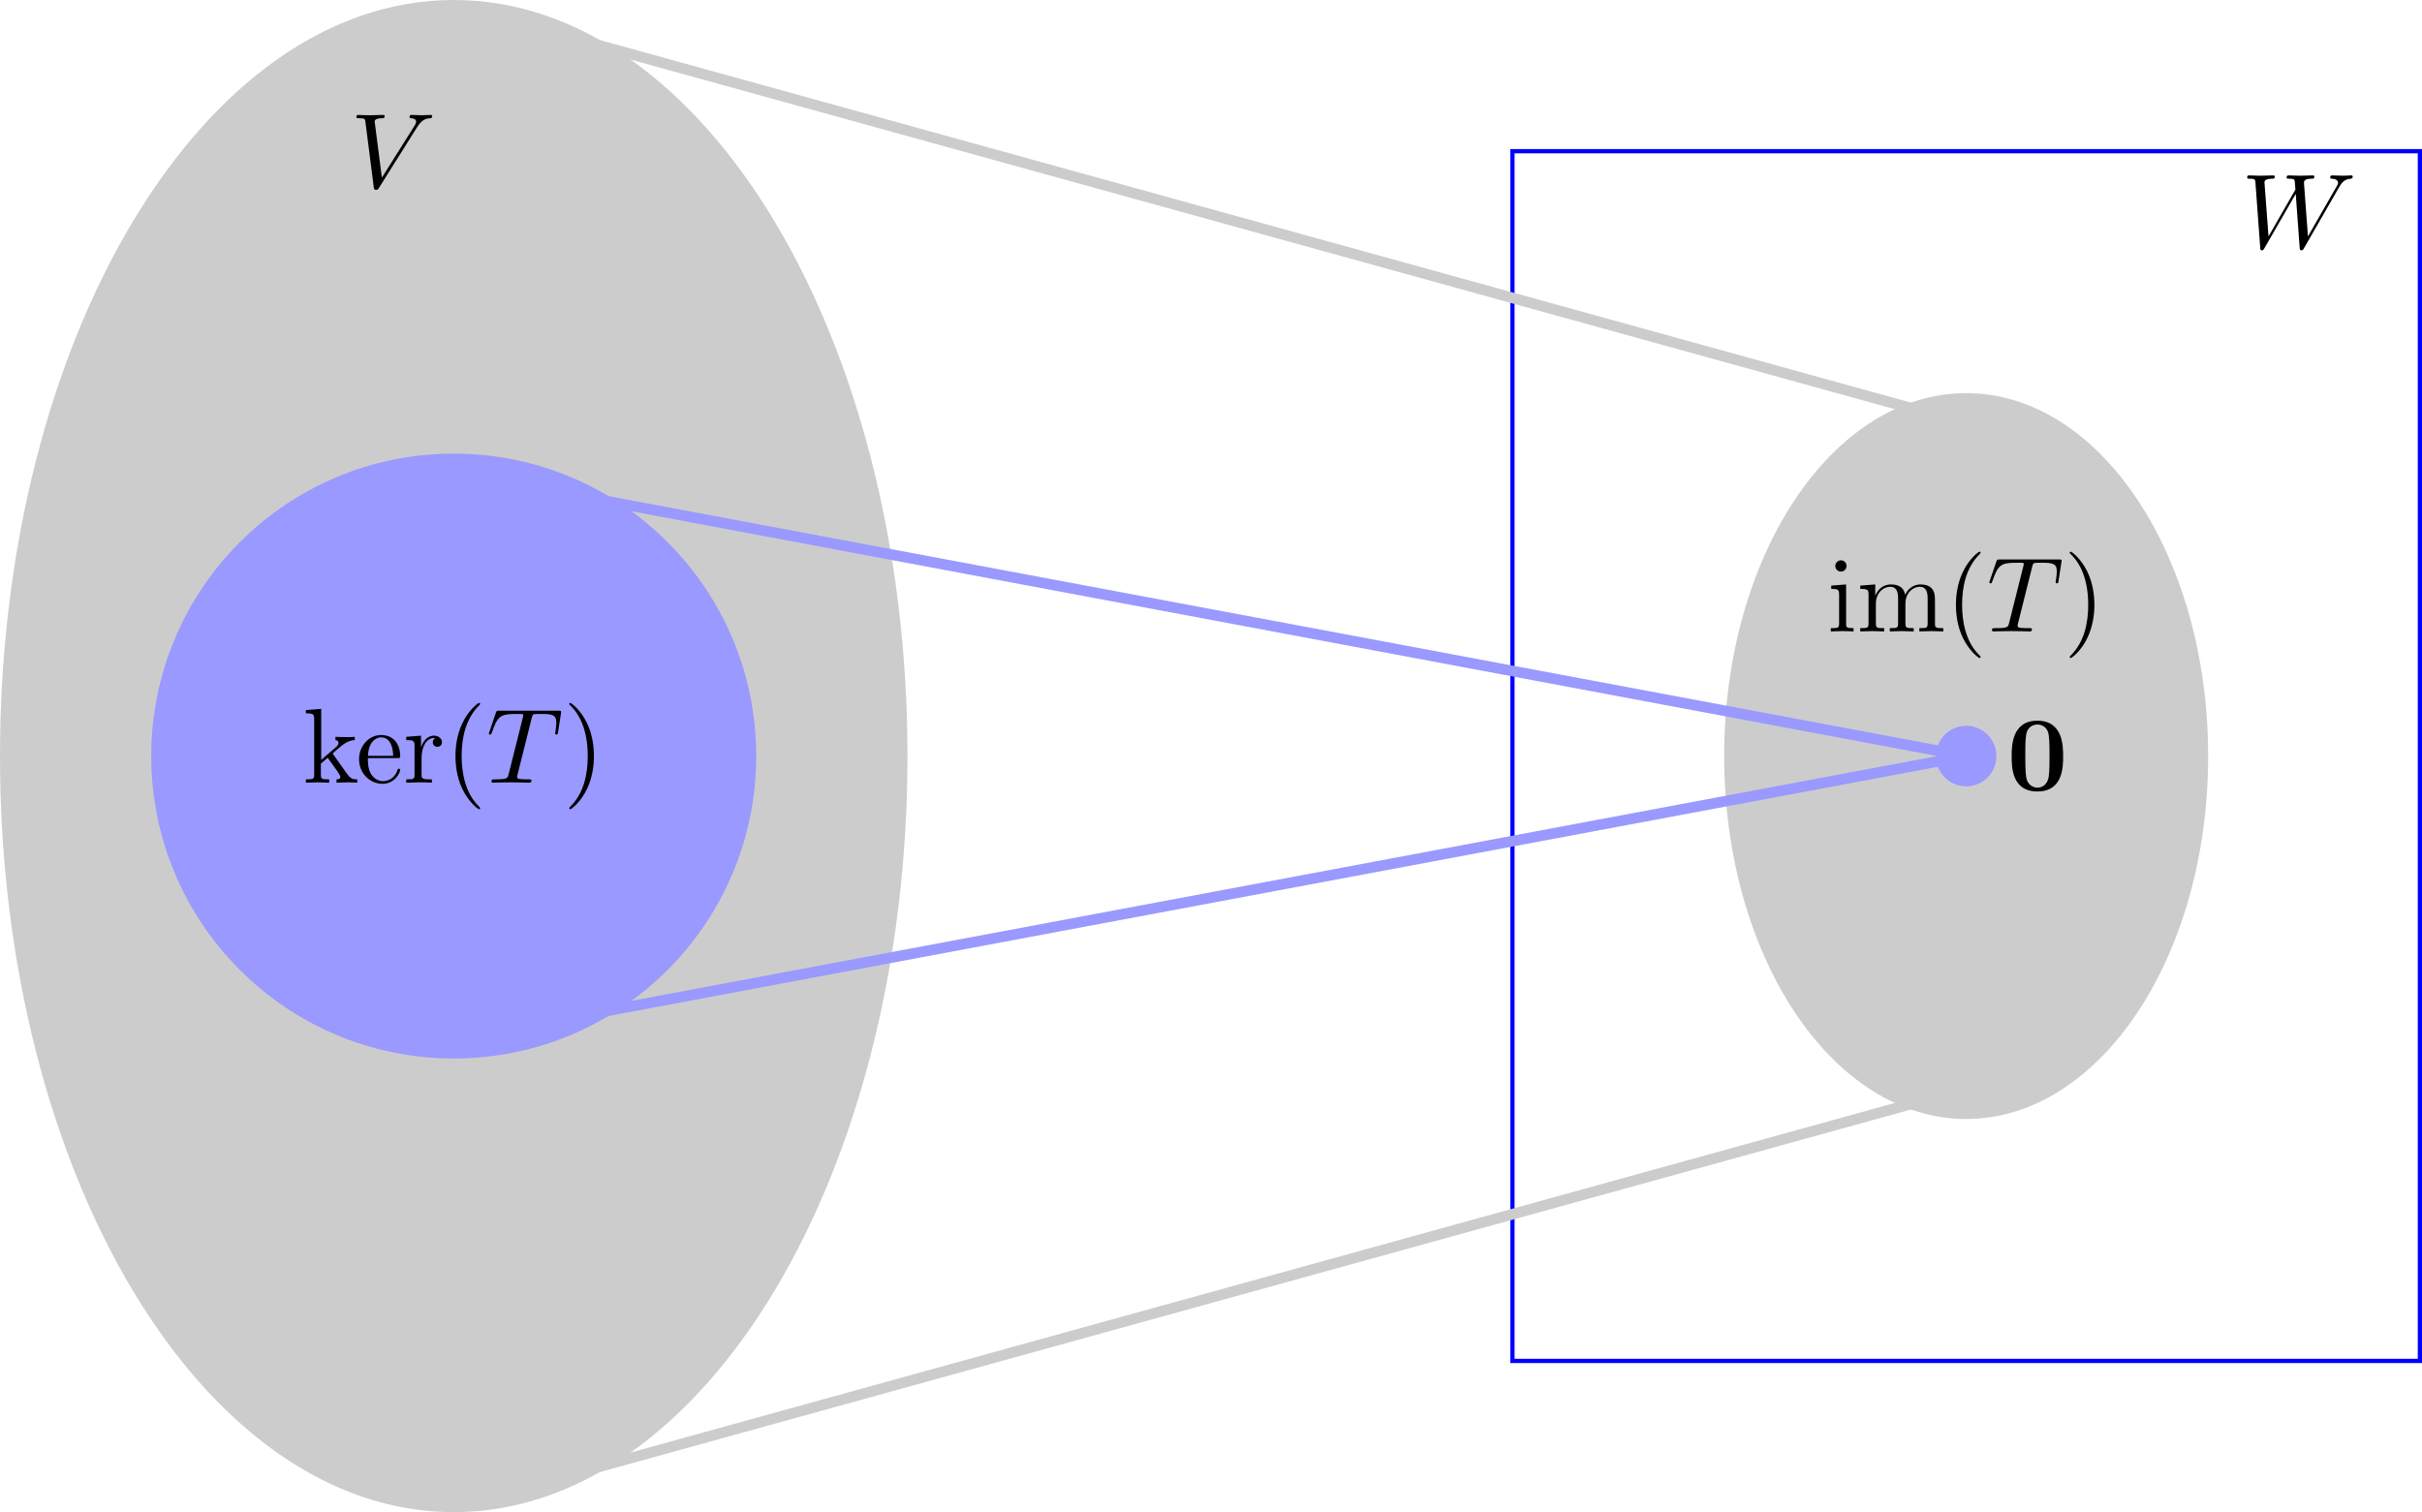 <?xml version="1.0" encoding="UTF-8" standalone="no"?>
<!DOCTYPE svg PUBLIC "-//W3C//DTD SVG 1.1//EN" "http://www.w3.org/Graphics/SVG/1.1/DTD/svg11.dtd">
<svg xmlns="http://www.w3.org/2000/svg" xmlns:xlink="http://www.w3.org/1999/xlink" version="1.1" width="226.971pt" height="141.732pt" viewBox="0 0 226.971 141.732">
<g enable-background="new">
<path transform="matrix(1,0,0,-1,42.52,70.866)" d="M 42.52 0 C 42.52 39.139 23.484 70.867 0 70.867 C -23.484 70.867 -42.52 39.139 -42.52 0 C -42.52 -39.139 -23.484 -70.867 0 -70.867 C 23.484 -70.867 42.52 -39.139 42.52 0 Z M 0 0 " fill="#cccccc"/>
<path transform="matrix(1,0,0,-1,42.52,70.866)" d="M 28.347 0 C 28.347 15.656 15.656 28.347 0 28.347 C -15.656 28.347 -28.347 15.656 -28.347 0 C -28.347 -15.656 -15.656 -28.347 0 -28.347 C 15.656 -28.347 28.347 -15.656 28.347 0 Z M 0 0 " fill="#9999ff"/>
<symbol id="font_0_5">
<path d="M .078 .076 C .078 .031 .067 .031 0 .031 L 0 0 C .033 .001 .08 .003 .109 .003 C .139 .003 .179 .002 .219 0 L .219 .031 C .152 .031 .141 .031 .141 .076 L .141 .179 L .205 .234 C .282 .128 .324 .072 .324 .054 C .324 .035 .307 .031 .288 .031 L .288 0 C .316 .001 .375 .003 .396 .003 C .425 .003 .454 .002 .483 0 L .483 .031 C .446 .031 .424 .031 .386 .084 L .259 .263 C .258 .265 .253 .271 .253 .274 C .253 .278 .324 .338 .334 .346 C .397 .397 .439 .399 .46 .4 L .46 .431 C .431 .428 .418 .428 .39 .428 C .354 .428 .292 .43 .278 .431 L .278 .4 C .297 .399 .307 .388 .307 .375 C .307 .355 .293 .343 .285 .336 L .144 .214 L .144 .694 L 0 .683 L 0 .652 C .07 .652 .078 .645 .078 .596 L .078 .076 Z "/>
</symbol>
<symbol id="font_0_3">
<path d="M .084 .263 C .09 .412 .174 .437 .208 .437 C .311 .437 .321 .302 .321 .263 L .084 .263 M .083 .242 L .362 .242 C .384 .242 .387 .242 .387 .263 C .387 .362 .333 .459 .208 .459 C .092 .459 0 .356 0 .231 C 0 .097 .105 0 .22 0 C .342 0 .387 .111 .387 .13 C .387 .14 .379 .142 .374 .142 C .365 .142 .363 .136 .361 .128 C .326 .025 .236 .025 .226 .025 C .176 .025 .136 .055 .113 .092 C .083 .14 .083 .206 .083 .242 Z "/>
</symbol>
<symbol id="font_0_7">
<path d="M .139 .332 L .139 .442 L 0 .431 L 0 .4 C .07 .4 .078 .393 .078 .344 L .078 .076 C .078 .031 .067 .031 0 .031 L 0 0 C .039 .001 .086 .003 .114 .003 C .154 .003 .201 .003 .241 0 L .241 .031 L .22 .031 C .146 .031 .144 .042 .144 .078 L .144 .232 C .144 .331 .186 .42 .262 .42 C .269 .42 .271 .42 .273 .419 C .27 .418 .25 .406 .25 .38 C .25 .352 .271 .337 .293 .337 C .311 .337 .336 .349 .336 .381 C .336 .413 .305 .442 .262 .442 C .189 .442 .153 .375 .139 .332 Z "/>
</symbol>
<symbol id="font_0_1">
<path d="M .232 .01 C .232 .013 .232 .015 .215 .032 C .09 .158 .058 .347 .058 .5 C .058 .674 .096 .848 .219 .973 C .232 .985 .232 .987 .232 .99 C .232 .997 .228 1 .222 1 C .212 1 .122 .932 .063 .805 C .012 .695 0 .584 0 .5 C 0 .422 .011 .301 .066 .188 C .126 .065 .212 0 .222 0 C .228 0 .232 .003 .232 .01 Z "/>
</symbol>
<use xlink:href="#font_0_5" transform="matrix(9.963,0,0,-9.963,28.666,73.357)"/>
<use xlink:href="#font_0_3" transform="matrix(9.963,0,0,-9.963,33.647,73.467)"/>
<use xlink:href="#font_0_7" transform="matrix(9.963,0,0,-9.963,38.071,73.357)"/>
<use xlink:href="#font_0_1" transform="matrix(9.963,0,0,-9.963,42.683,75.848)"/>
<symbol id="font_1_1">
<path d="M .403 .607 C .41 .635 .414 .641 .426 .644 C .435 .646 .468 .646 .489 .646 C .59 .646 .635 .642 .635 .564 C .635 .549 .631 .51 .627 .484 C .626 .48 .624 .468 .624 .465 C .624 .459 .627 .452 .636 .452 C .647 .452 .649 .46 .651 .475 L .678 .649 C .679 .653 .68 .663 .68 .666 C .68 .677 .67 .677 .653 .677 L .098 .677 C .074 .677 .073 .676 .066 .657 L .006 .481 C .005 .479 0 .465 0 .463 C 0 .457 .005 .452 .012 .452 C .022 .452 .023 .457 .029 .473 C .083 .628 .109 .646 .257 .646 L .296 .646 C .324 .646 .324 .642 .324 .634 C .324 .628 .321 .616 .32 .613 L .186 .079 C .177 .042 .174 .031 .067 .031 C .031 .031 .025 .031 .025 .012 C .025 0 .036 0 .042 0 C .069 0 .097 .002 .124 .002 C .152 .002 .181 .003 .209 .003 C .237 .003 .265 .002 .292 .002 C .321 .002 .351 0 .379 0 C .389 0 .401 0 .401 .02 C .401 .031 .393 .031 .367 .031 C .342 .031 .329 .031 .303 .033 C .274 .036 .266 .039 .266 .055 C .266 .056 .266 .061 .27 .076 L .403 .607 Z "/>
</symbol>
<use xlink:href="#font_1_1" transform="matrix(9.963,0,0,-9.963,45.811,73.357)"/>
<symbol id="font_0_2">
<path d="M .232 .5 C .232 .578 .221 .699 .166 .812 C .106 .935 .02 1 .01 1 C .004 1 0 .996 0 .99 C 0 .987 0 .985 .019 .967 C .117 .868 .174 .709 .174 .5 C .174 .329 .137 .153 .013 .027 C 0 .015 0 .013 0 .01 C 0 .004 .004 0 .01 0 C .02 0 .11 .068 .169 .195 C .22 .305 .232 .416 .232 .5 Z "/>
</symbol>
<use xlink:href="#font_0_2" transform="matrix(9.963,0,0,-9.963,53.346,75.848)"/>
<path transform="matrix(1,0,0,-1,42.52,70.866)" stroke-width=".399" stroke-linecap="butt" stroke-miterlimit="10" stroke-linejoin="miter" fill="none" stroke="#0000ff" d="M 99.214 56.694 L 99.214 -56.694 L 184.254 -56.694 L 184.254 56.694 Z M 184.254 -56.694 "/>
<symbol id="font_1_3">
<path d="M .862 .589 C .887 .633 .911 .669 .974 .674 C .983 .675 .993 .675 .993 .694 C .993 .698 .989 .705 .981 .705 C .957 .705 .929 .702 .904 .702 C .87 .702 .833 .705 .8 .705 C .794 .705 .781 .705 .781 .686 C .781 .675 .79 .674 .796 .674 C .82 .673 .855 .665 .855 .635 C .855 .624 .85 .616 .842 .602 L .572 .131 L .535 .627 C .534 .647 .532 .673 .605 .674 C .622 .674 .632 .674 .632 .694 C .632 .704 .621 .705 .617 .705 C .577 .705 .535 .702 .495 .702 C .472 .702 .413 .705 .39 .705 C .384 .705 .371 .705 .371 .685 C .371 .674 .381 .674 .395 .674 C .439 .674 .446 .668 .448 .649 L .454 .572 L .201 .131 L .163 .638 C .163 .65 .163 .673 .239 .674 C .249 .674 .26 .674 .26 .694 C .26 .705 .248 .705 .246 .705 C .206 .705 .164 .702 .123 .702 C .088 .702 .052 .705 .018 .705 C .013 .705 0 .705 0 .686 C 0 .674 .009 .674 .025 .674 C .075 .674 .076 .665 .078 .637 L .123 .026 C .124 .008 .125 0 .139 0 C .151 0 .154 .006 .163 .021 L .457 .531 L .494 .026 C .496 .005 .498 0 .51 0 C .523 0 .529 .01 .534 .019 L .862 .589 Z "/>
</symbol>
<use xlink:href="#font_1_3" transform="matrix(9.963,0,0,-9.963,210.585,23.465)"/>
<path transform="matrix(1,0,0,-1,42.52,70.866)" d="M 164.412 0 C 164.412 18.787 154.259 34.016 141.734 34.016 C 129.209 34.016 119.056 18.787 119.056 0 C 119.056 -18.787 129.209 -34.016 141.734 -34.016 C 154.259 -34.016 164.412 -18.787 164.412 0 Z M 141.734 0 " fill="#cccccc"/>
<path transform="matrix(1,0,0,-1,42.52,70.866)" d="M 144.569 0 C 144.569 1.566 143.3 2.835 141.734 2.835 C 140.168 2.835 138.899 1.566 138.899 0 C 138.899 -1.566 140.168 -2.835 141.734 -2.835 C 143.3 -2.835 144.569 -1.566 144.569 0 Z M 141.734 0 " fill="#9999ff"/>
<path transform="matrix(1,0,0,-1,42.52,70.866)" stroke-width=".996" stroke-linecap="butt" stroke-miterlimit="10" stroke-linejoin="miter" fill="none" stroke="#cccccc" d="M 8.504 68.032 L 141.734 31.182 "/>
<symbol id="font_1_2">
<path d="M .572 .591 C .621 .669 .663 .672 .7 .674 C .712 .675 .713 .692 .713 .693 C .713 .701 .708 .705 .7 .705 C .674 .705 .645 .702 .618 .702 C .585 .702 .551 .705 .519 .705 C .513 .705 .5 .705 .5 .686 C .5 .675 .509 .674 .516 .674 C .543 .672 .562 .662 .562 .641 C .562 .626 .547 .604 .547 .603 L .24 .115 L .172 .644 C .172 .661 .195 .674 .241 .674 C .255 .674 .266 .674 .266 .694 C .266 .703 .258 .705 .252 .705 C .212 .705 .169 .702 .128 .702 C .11 .702 .091 .703 .073 .703 C .055 .703 .036 .705 .019 .705 C .012 .705 0 .705 0 .686 C 0 .674 .009 .674 .025 .674 C .081 .674 .082 .665 .085 .64 L .164 .023 C .167 .003 .171 0 .184 0 C .2 0 .204 .005 .212 .018 L .572 .591 Z "/>
</symbol>
<use xlink:href="#font_1_2" transform="matrix(9.963,0,0,-9.963,33.396,17.796)"/>
<symbol id="font_0_4">
<path d="M .144 .442 L .004 .431 L .004 .4 C .069 .4 .078 .394 .078 .345 L .078 .076 C .078 .031 .067 .031 0 .031 L 0 0 C .032 .001 .086 .003 .11 .003 C .145 .003 .18 .001 .214 0 L .214 .031 C .148 .031 .144 .036 .144 .075 L .144 .442 M .148 .616 C .148 .648 .123 .669 .095 .669 C .064 .669 .042 .642 .042 .616 C .042 .589 .064 .563 .095 .563 C .123 .563 .148 .584 .148 .616 Z "/>
</symbol>
<symbol id="font_0_6">
<path d="M .078 .344 L .078 .076 C .078 .031 .067 .031 0 .031 L 0 0 C .035 .001 .086 .003 .113 .003 C .139 .003 .191 .001 .225 0 L .225 .031 C .158 .031 .147 .031 .147 .076 L .147 .26 C .147 .364 .218 .42 .282 .42 C .345 .42 .356 .366 .356 .309 L .356 .076 C .356 .031 .345 .031 .278 .031 L .278 0 C .313 .001 .364 .003 .391 .003 C .417 .003 .469 .001 .503 0 L .503 .031 C .436 .031 .425 .031 .425 .076 L .425 .26 C .425 .364 .496 .42 .56 .42 C .623 .42 .634 .366 .634 .309 L .634 .076 C .634 .031 .623 .031 .556 .031 L .556 0 C .591 .001 .642 .003 .669 .003 C .695 .003 .747 .001 .781 0 L .781 .031 C .729 .031 .704 .031 .703 .061 L .703 .252 C .703 .338 .703 .369 .672 .405 C .658 .422 .625 .442 .567 .442 C .483 .442 .439 .382 .422 .344 C .408 .431 .334 .442 .289 .442 C .216 .442 .169 .399 .141 .337 L .141 .442 L 0 .431 L 0 .4 C .07 .4 .078 .393 .078 .344 Z "/>
</symbol>
<use xlink:href="#font_0_4" transform="matrix(9.963,0,0,-9.963,171.569,59.183)"/>
<use xlink:href="#font_0_6" transform="matrix(9.963,0,0,-9.963,174.328,59.183)"/>
<use xlink:href="#font_0_1" transform="matrix(9.963,0,0,-9.963,183.295,61.674)"/>
<use xlink:href="#font_1_1" transform="matrix(9.963,0,0,-9.963,186.423,59.183)"/>
<use xlink:href="#font_0_2" transform="matrix(9.963,0,0,-9.963,193.958,61.674)"/>
<path transform="matrix(1,0,0,-1,42.52,70.866)" stroke-width=".996" stroke-linecap="butt" stroke-miterlimit="10" stroke-linejoin="miter" fill="none" stroke="#cccccc" d="M 8.504 -68.032 L 141.734 -31.182 "/>
<path transform="matrix(1,0,0,-1,42.52,70.866)" stroke-width=".996" stroke-linecap="butt" stroke-miterlimit="10" stroke-linejoin="miter" fill="none" stroke="#9999ff" d="M 5.669 25.512 L 141.734 0 "/>
<path transform="matrix(1,0,0,-1,42.52,70.866)" stroke-width=".996" stroke-linecap="butt" stroke-miterlimit="10" stroke-linejoin="miter" fill="none" stroke="#9999ff" d="M 5.669 -25.512 L 141.734 0 "/>
<symbol id="font_2_1">
<path d="M .484 .33 C .484 .427 .483 .666 .242 .666 C .001 .666 0 .428 0 .33 C 0 .231 .001 0 .242 0 C .482 0 .484 .23 .484 .33 M .242 .036 C .206 .036 .15 .058 .137 .131 C .128 .183 .128 .287 .128 .342 C .128 .414 .128 .479 .136 .531 C .148 .62 .218 .63 .242 .63 C .279 .63 .32 .611 .339 .567 C .356 .53 .356 .424 .356 .342 C .356 .286 .356 .195 .349 .143 C .335 .05 .272 .036 .242 .036 Z "/>
</symbol>
<use xlink:href="#font_2_1" transform="matrix(9.963,0,0,-9.963,188.519,74.186)"/>
</g>
</svg>
